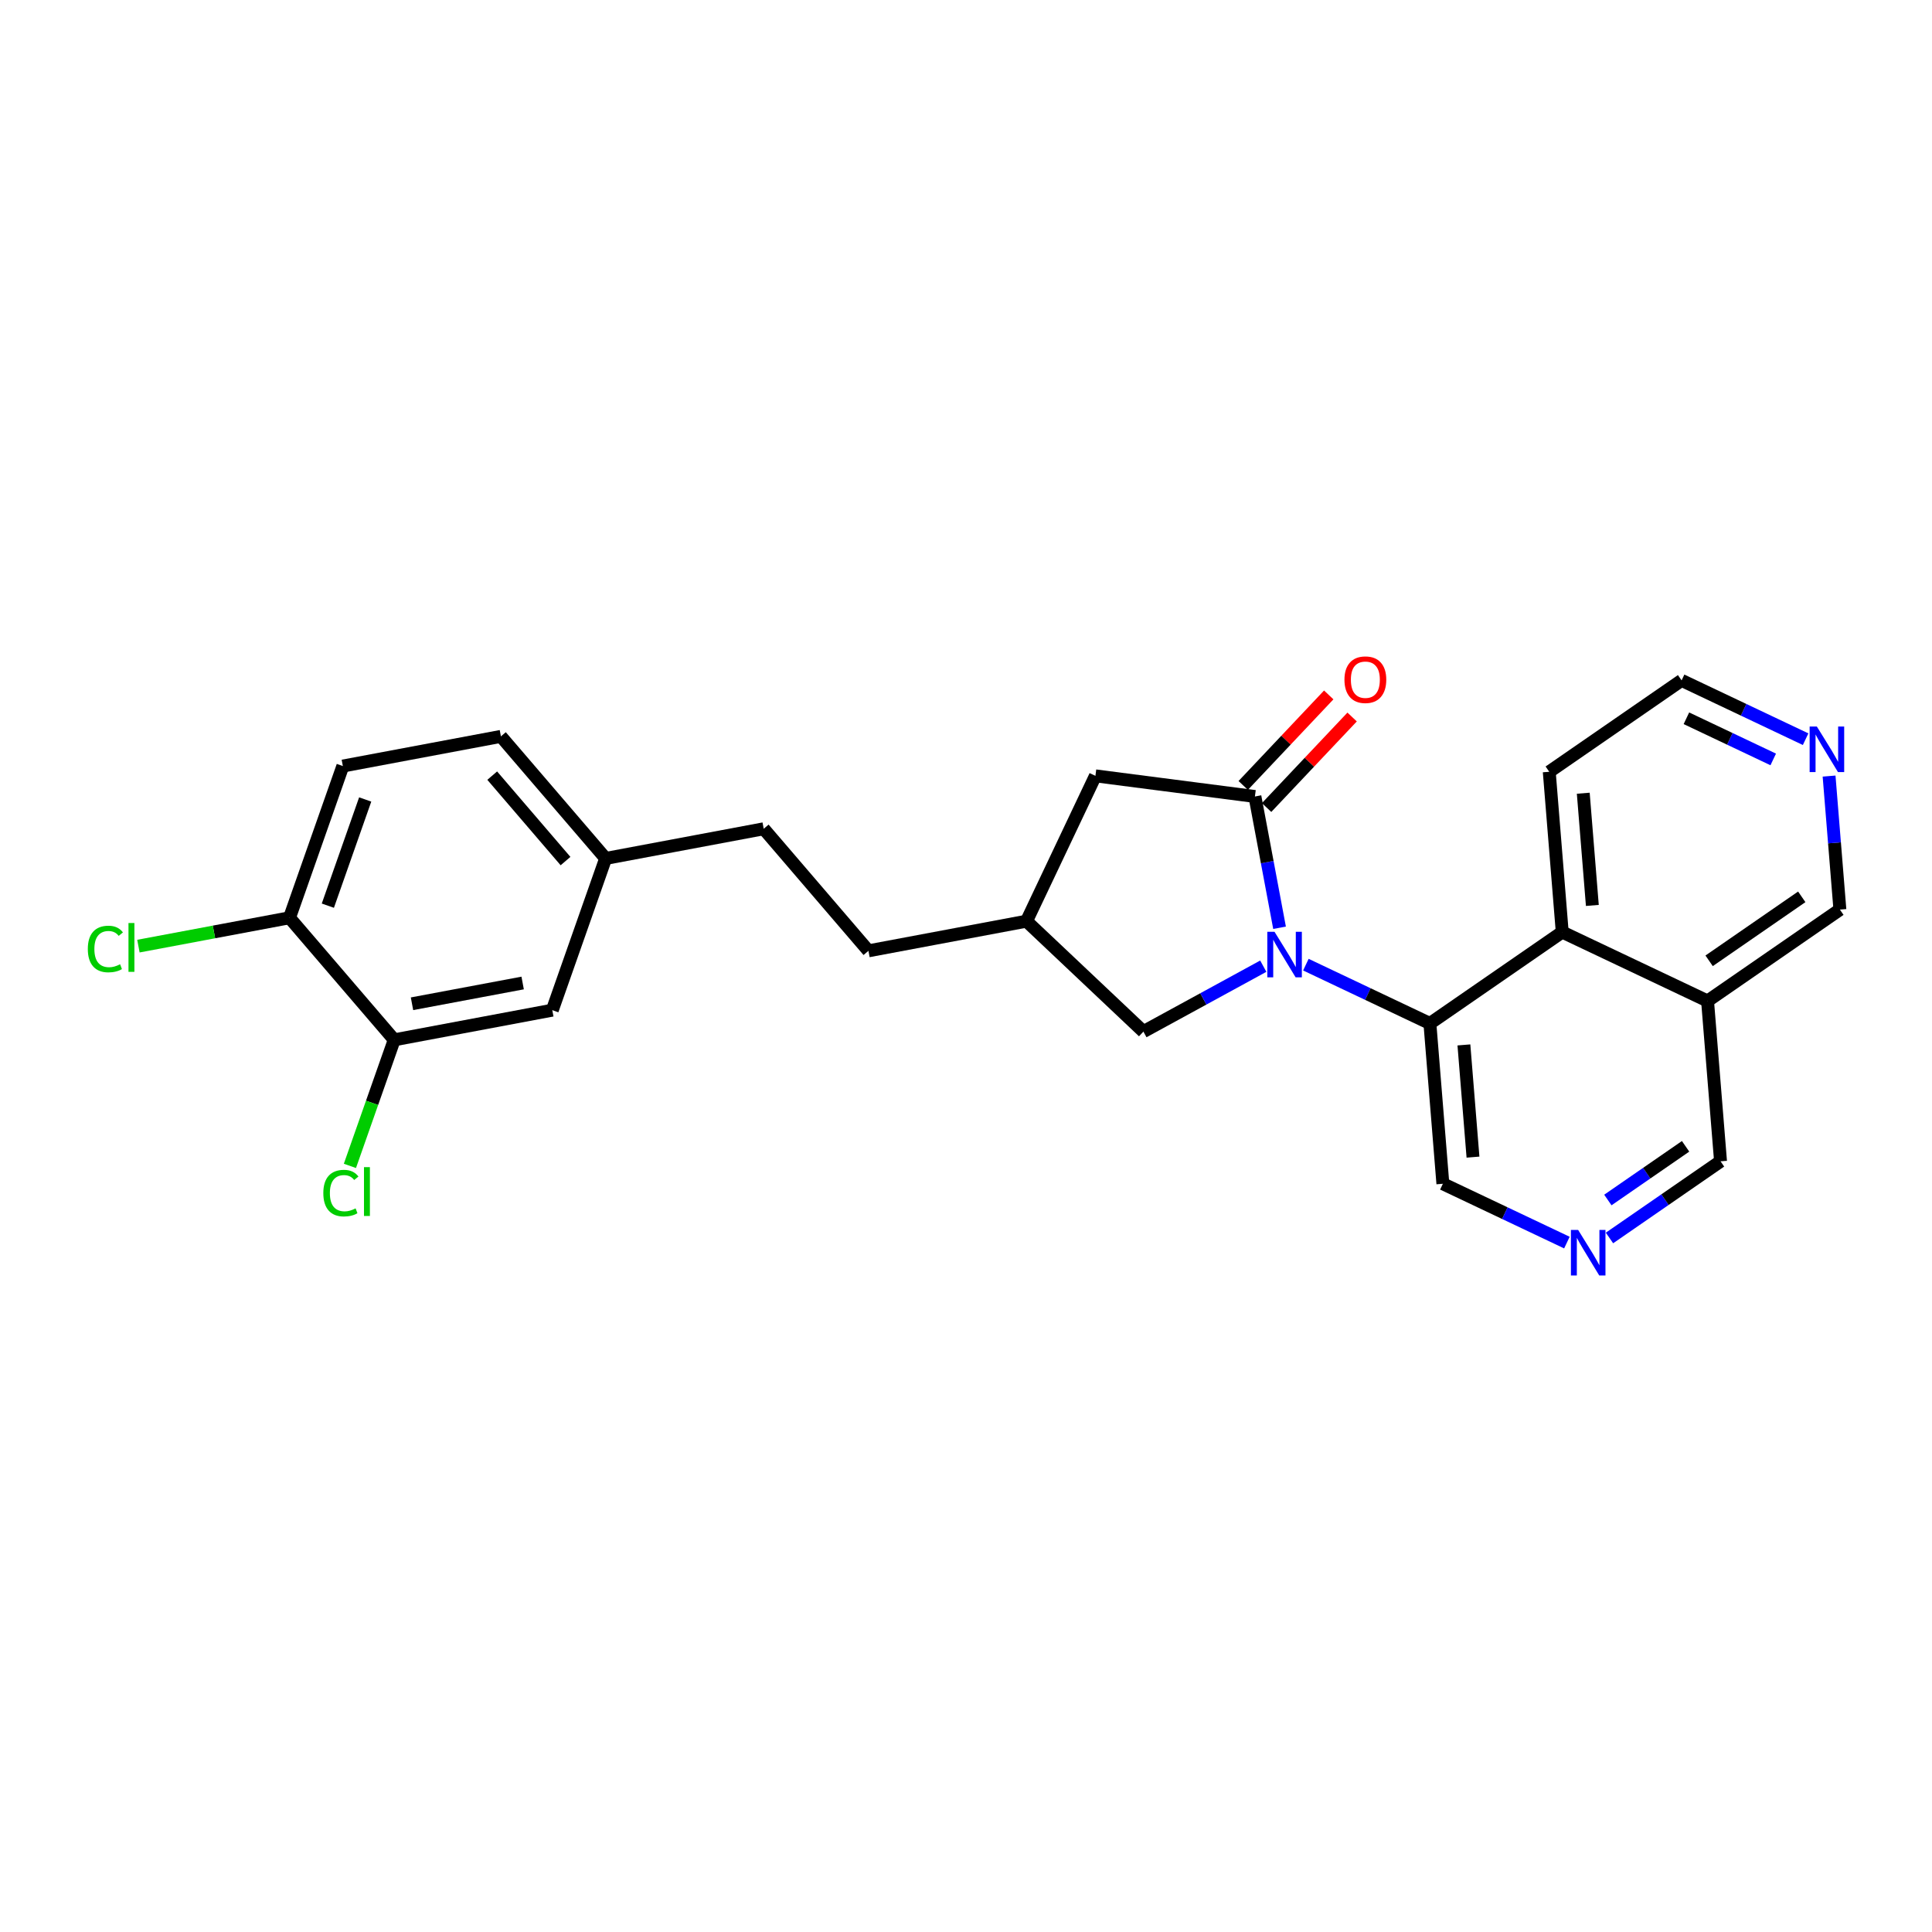 <?xml version='1.0' encoding='iso-8859-1'?>
<svg version='1.1' baseProfile='full'
              xmlns='http://www.w3.org/2000/svg'
                      xmlns:rdkit='http://www.rdkit.org/xml'
                      xmlns:xlink='http://www.w3.org/1999/xlink'
                  xml:space='preserve'
width='300px' height='300px' viewBox='0 0 300 300'>
<!-- END OF HEADER -->
<rect style='opacity:1.0;fill:#FFFFFF;stroke:none' width='300' height='300' x='0' y='0'> </rect>
<rect style='opacity:1.0;fill:#FFFFFF;stroke:none' width='300' height='300' x='0' y='0'> </rect>
<path class='bond-0 atom-0 atom-1' d='M 206.326,107.907 L 199.687,114.935' style='fill:none;fill-rule:evenodd;stroke:#FF0000;stroke-width:2.0px;stroke-linecap:butt;stroke-linejoin:miter;stroke-opacity:1' />
<path class='bond-0 atom-0 atom-1' d='M 199.687,114.935 L 193.047,121.963' style='fill:none;fill-rule:evenodd;stroke:#000000;stroke-width:2.0px;stroke-linecap:butt;stroke-linejoin:miter;stroke-opacity:1' />
<path class='bond-0 atom-0 atom-1' d='M 209.957,111.337 L 203.317,118.365' style='fill:none;fill-rule:evenodd;stroke:#FF0000;stroke-width:2.0px;stroke-linecap:butt;stroke-linejoin:miter;stroke-opacity:1' />
<path class='bond-0 atom-0 atom-1' d='M 203.317,118.365 L 196.678,125.393' style='fill:none;fill-rule:evenodd;stroke:#000000;stroke-width:2.0px;stroke-linecap:butt;stroke-linejoin:miter;stroke-opacity:1' />
<path class='bond-1 atom-1 atom-2' d='M 194.863,123.678 L 170.096,120.474' style='fill:none;fill-rule:evenodd;stroke:#000000;stroke-width:2.0px;stroke-linecap:butt;stroke-linejoin:miter;stroke-opacity:1' />
<path class='bond-25 atom-15 atom-1' d='M 198.688,144.062 L 196.775,133.87' style='fill:none;fill-rule:evenodd;stroke:#0000FF;stroke-width:2.0px;stroke-linecap:butt;stroke-linejoin:miter;stroke-opacity:1' />
<path class='bond-25 atom-15 atom-1' d='M 196.775,133.87 L 194.863,123.678' style='fill:none;fill-rule:evenodd;stroke:#000000;stroke-width:2.0px;stroke-linecap:butt;stroke-linejoin:miter;stroke-opacity:1' />
<path class='bond-2 atom-2 atom-3' d='M 170.096,120.474 L 159.395,143.039' style='fill:none;fill-rule:evenodd;stroke:#000000;stroke-width:2.0px;stroke-linecap:butt;stroke-linejoin:miter;stroke-opacity:1' />
<path class='bond-3 atom-3 atom-4' d='M 159.395,143.039 L 134.85,147.645' style='fill:none;fill-rule:evenodd;stroke:#000000;stroke-width:2.0px;stroke-linecap:butt;stroke-linejoin:miter;stroke-opacity:1' />
<path class='bond-13 atom-3 atom-14' d='M 159.395,143.039 L 177.549,160.188' style='fill:none;fill-rule:evenodd;stroke:#000000;stroke-width:2.0px;stroke-linecap:butt;stroke-linejoin:miter;stroke-opacity:1' />
<path class='bond-4 atom-4 atom-5' d='M 134.85,147.645 L 118.589,128.692' style='fill:none;fill-rule:evenodd;stroke:#000000;stroke-width:2.0px;stroke-linecap:butt;stroke-linejoin:miter;stroke-opacity:1' />
<path class='bond-5 atom-5 atom-6' d='M 118.589,128.692 L 94.044,133.298' style='fill:none;fill-rule:evenodd;stroke:#000000;stroke-width:2.0px;stroke-linecap:butt;stroke-linejoin:miter;stroke-opacity:1' />
<path class='bond-6 atom-6 atom-7' d='M 94.044,133.298 L 77.782,114.345' style='fill:none;fill-rule:evenodd;stroke:#000000;stroke-width:2.0px;stroke-linecap:butt;stroke-linejoin:miter;stroke-opacity:1' />
<path class='bond-6 atom-6 atom-7' d='M 87.814,133.707 L 76.431,120.44' style='fill:none;fill-rule:evenodd;stroke:#000000;stroke-width:2.0px;stroke-linecap:butt;stroke-linejoin:miter;stroke-opacity:1' />
<path class='bond-27 atom-13 atom-6' d='M 85.76,156.858 L 94.044,133.298' style='fill:none;fill-rule:evenodd;stroke:#000000;stroke-width:2.0px;stroke-linecap:butt;stroke-linejoin:miter;stroke-opacity:1' />
<path class='bond-7 atom-7 atom-8' d='M 77.782,114.345 L 53.237,118.951' style='fill:none;fill-rule:evenodd;stroke:#000000;stroke-width:2.0px;stroke-linecap:butt;stroke-linejoin:miter;stroke-opacity:1' />
<path class='bond-8 atom-8 atom-9' d='M 53.237,118.951 L 44.954,142.511' style='fill:none;fill-rule:evenodd;stroke:#000000;stroke-width:2.0px;stroke-linecap:butt;stroke-linejoin:miter;stroke-opacity:1' />
<path class='bond-8 atom-8 atom-9' d='M 56.707,124.142 L 50.908,140.633' style='fill:none;fill-rule:evenodd;stroke:#000000;stroke-width:2.0px;stroke-linecap:butt;stroke-linejoin:miter;stroke-opacity:1' />
<path class='bond-9 atom-9 atom-10' d='M 44.954,142.511 L 33.224,144.712' style='fill:none;fill-rule:evenodd;stroke:#000000;stroke-width:2.0px;stroke-linecap:butt;stroke-linejoin:miter;stroke-opacity:1' />
<path class='bond-9 atom-9 atom-10' d='M 33.224,144.712 L 21.493,146.914' style='fill:none;fill-rule:evenodd;stroke:#00CC00;stroke-width:2.0px;stroke-linecap:butt;stroke-linejoin:miter;stroke-opacity:1' />
<path class='bond-10 atom-9 atom-11' d='M 44.954,142.511 L 61.216,161.464' style='fill:none;fill-rule:evenodd;stroke:#000000;stroke-width:2.0px;stroke-linecap:butt;stroke-linejoin:miter;stroke-opacity:1' />
<path class='bond-11 atom-11 atom-12' d='M 61.216,161.464 L 57.775,171.251' style='fill:none;fill-rule:evenodd;stroke:#000000;stroke-width:2.0px;stroke-linecap:butt;stroke-linejoin:miter;stroke-opacity:1' />
<path class='bond-11 atom-11 atom-12' d='M 57.775,171.251 L 54.334,181.038' style='fill:none;fill-rule:evenodd;stroke:#00CC00;stroke-width:2.0px;stroke-linecap:butt;stroke-linejoin:miter;stroke-opacity:1' />
<path class='bond-12 atom-11 atom-13' d='M 61.216,161.464 L 85.76,156.858' style='fill:none;fill-rule:evenodd;stroke:#000000;stroke-width:2.0px;stroke-linecap:butt;stroke-linejoin:miter;stroke-opacity:1' />
<path class='bond-12 atom-11 atom-13' d='M 63.976,155.864 L 81.157,152.64' style='fill:none;fill-rule:evenodd;stroke:#000000;stroke-width:2.0px;stroke-linecap:butt;stroke-linejoin:miter;stroke-opacity:1' />
<path class='bond-14 atom-14 atom-15' d='M 177.549,160.188 L 186.856,155.108' style='fill:none;fill-rule:evenodd;stroke:#000000;stroke-width:2.0px;stroke-linecap:butt;stroke-linejoin:miter;stroke-opacity:1' />
<path class='bond-14 atom-14 atom-15' d='M 186.856,155.108 L 196.162,150.028' style='fill:none;fill-rule:evenodd;stroke:#0000FF;stroke-width:2.0px;stroke-linecap:butt;stroke-linejoin:miter;stroke-opacity:1' />
<path class='bond-15 atom-15 atom-16' d='M 202.775,149.791 L 212.404,154.357' style='fill:none;fill-rule:evenodd;stroke:#0000FF;stroke-width:2.0px;stroke-linecap:butt;stroke-linejoin:miter;stroke-opacity:1' />
<path class='bond-15 atom-15 atom-16' d='M 212.404,154.357 L 222.034,158.923' style='fill:none;fill-rule:evenodd;stroke:#000000;stroke-width:2.0px;stroke-linecap:butt;stroke-linejoin:miter;stroke-opacity:1' />
<path class='bond-16 atom-16 atom-17' d='M 222.034,158.923 L 224.049,183.815' style='fill:none;fill-rule:evenodd;stroke:#000000;stroke-width:2.0px;stroke-linecap:butt;stroke-linejoin:miter;stroke-opacity:1' />
<path class='bond-16 atom-16 atom-17' d='M 227.314,162.254 L 228.725,179.678' style='fill:none;fill-rule:evenodd;stroke:#000000;stroke-width:2.0px;stroke-linecap:butt;stroke-linejoin:miter;stroke-opacity:1' />
<path class='bond-26 atom-25 atom-16' d='M 242.583,144.732 L 222.034,158.923' style='fill:none;fill-rule:evenodd;stroke:#000000;stroke-width:2.0px;stroke-linecap:butt;stroke-linejoin:miter;stroke-opacity:1' />
<path class='bond-17 atom-17 atom-18' d='M 224.049,183.815 L 233.678,188.381' style='fill:none;fill-rule:evenodd;stroke:#000000;stroke-width:2.0px;stroke-linecap:butt;stroke-linejoin:miter;stroke-opacity:1' />
<path class='bond-17 atom-17 atom-18' d='M 233.678,188.381 L 243.307,192.948' style='fill:none;fill-rule:evenodd;stroke:#0000FF;stroke-width:2.0px;stroke-linecap:butt;stroke-linejoin:miter;stroke-opacity:1' />
<path class='bond-18 atom-18 atom-19' d='M 249.92,192.232 L 258.542,186.278' style='fill:none;fill-rule:evenodd;stroke:#0000FF;stroke-width:2.0px;stroke-linecap:butt;stroke-linejoin:miter;stroke-opacity:1' />
<path class='bond-18 atom-18 atom-19' d='M 258.542,186.278 L 267.163,180.324' style='fill:none;fill-rule:evenodd;stroke:#000000;stroke-width:2.0px;stroke-linecap:butt;stroke-linejoin:miter;stroke-opacity:1' />
<path class='bond-18 atom-18 atom-19' d='M 249.668,186.336 L 255.703,182.168' style='fill:none;fill-rule:evenodd;stroke:#0000FF;stroke-width:2.0px;stroke-linecap:butt;stroke-linejoin:miter;stroke-opacity:1' />
<path class='bond-18 atom-18 atom-19' d='M 255.703,182.168 L 261.738,178.001' style='fill:none;fill-rule:evenodd;stroke:#000000;stroke-width:2.0px;stroke-linecap:butt;stroke-linejoin:miter;stroke-opacity:1' />
<path class='bond-19 atom-19 atom-20' d='M 267.163,180.324 L 265.148,155.432' style='fill:none;fill-rule:evenodd;stroke:#000000;stroke-width:2.0px;stroke-linecap:butt;stroke-linejoin:miter;stroke-opacity:1' />
<path class='bond-20 atom-20 atom-21' d='M 265.148,155.432 L 285.697,141.241' style='fill:none;fill-rule:evenodd;stroke:#000000;stroke-width:2.0px;stroke-linecap:butt;stroke-linejoin:miter;stroke-opacity:1' />
<path class='bond-20 atom-20 atom-21' d='M 265.392,149.194 L 279.776,139.26' style='fill:none;fill-rule:evenodd;stroke:#000000;stroke-width:2.0px;stroke-linecap:butt;stroke-linejoin:miter;stroke-opacity:1' />
<path class='bond-28 atom-25 atom-20' d='M 242.583,144.732 L 265.148,155.432' style='fill:none;fill-rule:evenodd;stroke:#000000;stroke-width:2.0px;stroke-linecap:butt;stroke-linejoin:miter;stroke-opacity:1' />
<path class='bond-21 atom-21 atom-22' d='M 285.697,141.241 L 284.858,130.875' style='fill:none;fill-rule:evenodd;stroke:#000000;stroke-width:2.0px;stroke-linecap:butt;stroke-linejoin:miter;stroke-opacity:1' />
<path class='bond-21 atom-21 atom-22' d='M 284.858,130.875 L 284.018,120.51' style='fill:none;fill-rule:evenodd;stroke:#0000FF;stroke-width:2.0px;stroke-linecap:butt;stroke-linejoin:miter;stroke-opacity:1' />
<path class='bond-22 atom-22 atom-23' d='M 280.375,114.781 L 270.746,110.215' style='fill:none;fill-rule:evenodd;stroke:#0000FF;stroke-width:2.0px;stroke-linecap:butt;stroke-linejoin:miter;stroke-opacity:1' />
<path class='bond-22 atom-22 atom-23' d='M 270.746,110.215 L 261.117,105.649' style='fill:none;fill-rule:evenodd;stroke:#000000;stroke-width:2.0px;stroke-linecap:butt;stroke-linejoin:miter;stroke-opacity:1' />
<path class='bond-22 atom-22 atom-23' d='M 275.346,117.924 L 268.606,114.728' style='fill:none;fill-rule:evenodd;stroke:#0000FF;stroke-width:2.0px;stroke-linecap:butt;stroke-linejoin:miter;stroke-opacity:1' />
<path class='bond-22 atom-22 atom-23' d='M 268.606,114.728 L 261.865,111.532' style='fill:none;fill-rule:evenodd;stroke:#000000;stroke-width:2.0px;stroke-linecap:butt;stroke-linejoin:miter;stroke-opacity:1' />
<path class='bond-23 atom-23 atom-24' d='M 261.117,105.649 L 240.567,119.84' style='fill:none;fill-rule:evenodd;stroke:#000000;stroke-width:2.0px;stroke-linecap:butt;stroke-linejoin:miter;stroke-opacity:1' />
<path class='bond-24 atom-24 atom-25' d='M 240.567,119.84 L 242.583,144.732' style='fill:none;fill-rule:evenodd;stroke:#000000;stroke-width:2.0px;stroke-linecap:butt;stroke-linejoin:miter;stroke-opacity:1' />
<path class='bond-24 atom-24 atom-25' d='M 245.848,123.171 L 247.259,140.595' style='fill:none;fill-rule:evenodd;stroke:#000000;stroke-width:2.0px;stroke-linecap:butt;stroke-linejoin:miter;stroke-opacity:1' />
<path  class='atom-0' d='M 208.766 105.544
Q 208.766 103.846, 209.605 102.897
Q 210.444 101.948, 212.012 101.948
Q 213.581 101.948, 214.42 102.897
Q 215.259 103.846, 215.259 105.544
Q 215.259 107.262, 214.41 108.241
Q 213.561 109.21, 212.012 109.21
Q 210.454 109.21, 209.605 108.241
Q 208.766 107.272, 208.766 105.544
M 212.012 108.411
Q 213.091 108.411, 213.67 107.692
Q 214.26 106.963, 214.26 105.544
Q 214.26 104.156, 213.67 103.456
Q 213.091 102.747, 212.012 102.747
Q 210.933 102.747, 210.344 103.446
Q 209.765 104.146, 209.765 105.544
Q 209.765 106.973, 210.344 107.692
Q 210.933 108.411, 212.012 108.411
' fill='#FF0000'/>
<path  class='atom-10' d='M 13.636 147.362
Q 13.636 145.604, 14.456 144.685
Q 15.285 143.756, 16.853 143.756
Q 18.311 143.756, 19.09 144.784
L 18.431 145.324
Q 17.862 144.575, 16.853 144.575
Q 15.784 144.575, 15.215 145.294
Q 14.655 146.003, 14.655 147.362
Q 14.655 148.76, 15.235 149.479
Q 15.824 150.199, 16.963 150.199
Q 17.742 150.199, 18.651 149.729
L 18.931 150.478
Q 18.561 150.718, 18.002 150.858
Q 17.442 150.998, 16.823 150.998
Q 15.285 150.998, 14.456 150.059
Q 13.636 149.12, 13.636 147.362
' fill='#00CC00'/>
<path  class='atom-10' d='M 19.95 143.326
L 20.869 143.326
L 20.869 150.908
L 19.95 150.908
L 19.95 143.326
' fill='#00CC00'/>
<path  class='atom-12' d='M 50.205 185.268
Q 50.205 183.51, 51.024 182.591
Q 51.853 181.662, 53.422 181.662
Q 54.88 181.662, 55.66 182.691
L 55 183.231
Q 54.431 182.481, 53.422 182.481
Q 52.353 182.481, 51.784 183.201
Q 51.224 183.91, 51.224 185.268
Q 51.224 186.667, 51.804 187.386
Q 52.393 188.105, 53.532 188.105
Q 54.311 188.105, 55.22 187.636
L 55.5 188.385
Q 55.13 188.625, 54.571 188.765
Q 54.011 188.904, 53.392 188.904
Q 51.853 188.904, 51.024 187.965
Q 50.205 187.026, 50.205 185.268
' fill='#00CC00'/>
<path  class='atom-12' d='M 56.519 181.233
L 57.438 181.233
L 57.438 188.815
L 56.519 188.815
L 56.519 181.233
' fill='#00CC00'/>
<path  class='atom-15' d='M 197.906 144.687
L 200.223 148.433
Q 200.453 148.802, 200.822 149.471
Q 201.192 150.141, 201.212 150.181
L 201.212 144.687
L 202.151 144.687
L 202.151 151.759
L 201.182 151.759
L 198.695 147.663
Q 198.405 147.184, 198.095 146.634
Q 197.796 146.085, 197.706 145.915
L 197.706 151.759
L 196.787 151.759
L 196.787 144.687
L 197.906 144.687
' fill='#0000FF'/>
<path  class='atom-18' d='M 245.05 190.98
L 247.368 194.726
Q 247.598 195.095, 247.967 195.764
Q 248.337 196.434, 248.357 196.474
L 248.357 190.98
L 249.296 190.98
L 249.296 198.052
L 248.327 198.052
L 245.84 193.956
Q 245.55 193.477, 245.24 192.927
Q 244.941 192.378, 244.851 192.208
L 244.851 198.052
L 243.932 198.052
L 243.932 190.98
L 245.05 190.98
' fill='#0000FF'/>
<path  class='atom-22' d='M 282.118 112.813
L 284.436 116.559
Q 284.665 116.929, 285.035 117.598
Q 285.405 118.267, 285.425 118.307
L 285.425 112.813
L 286.364 112.813
L 286.364 119.885
L 285.395 119.885
L 282.907 115.79
Q 282.618 115.31, 282.308 114.761
Q 282.008 114.211, 281.918 114.042
L 281.918 119.885
L 280.999 119.885
L 280.999 112.813
L 282.118 112.813
' fill='#0000FF'/>
</svg>
